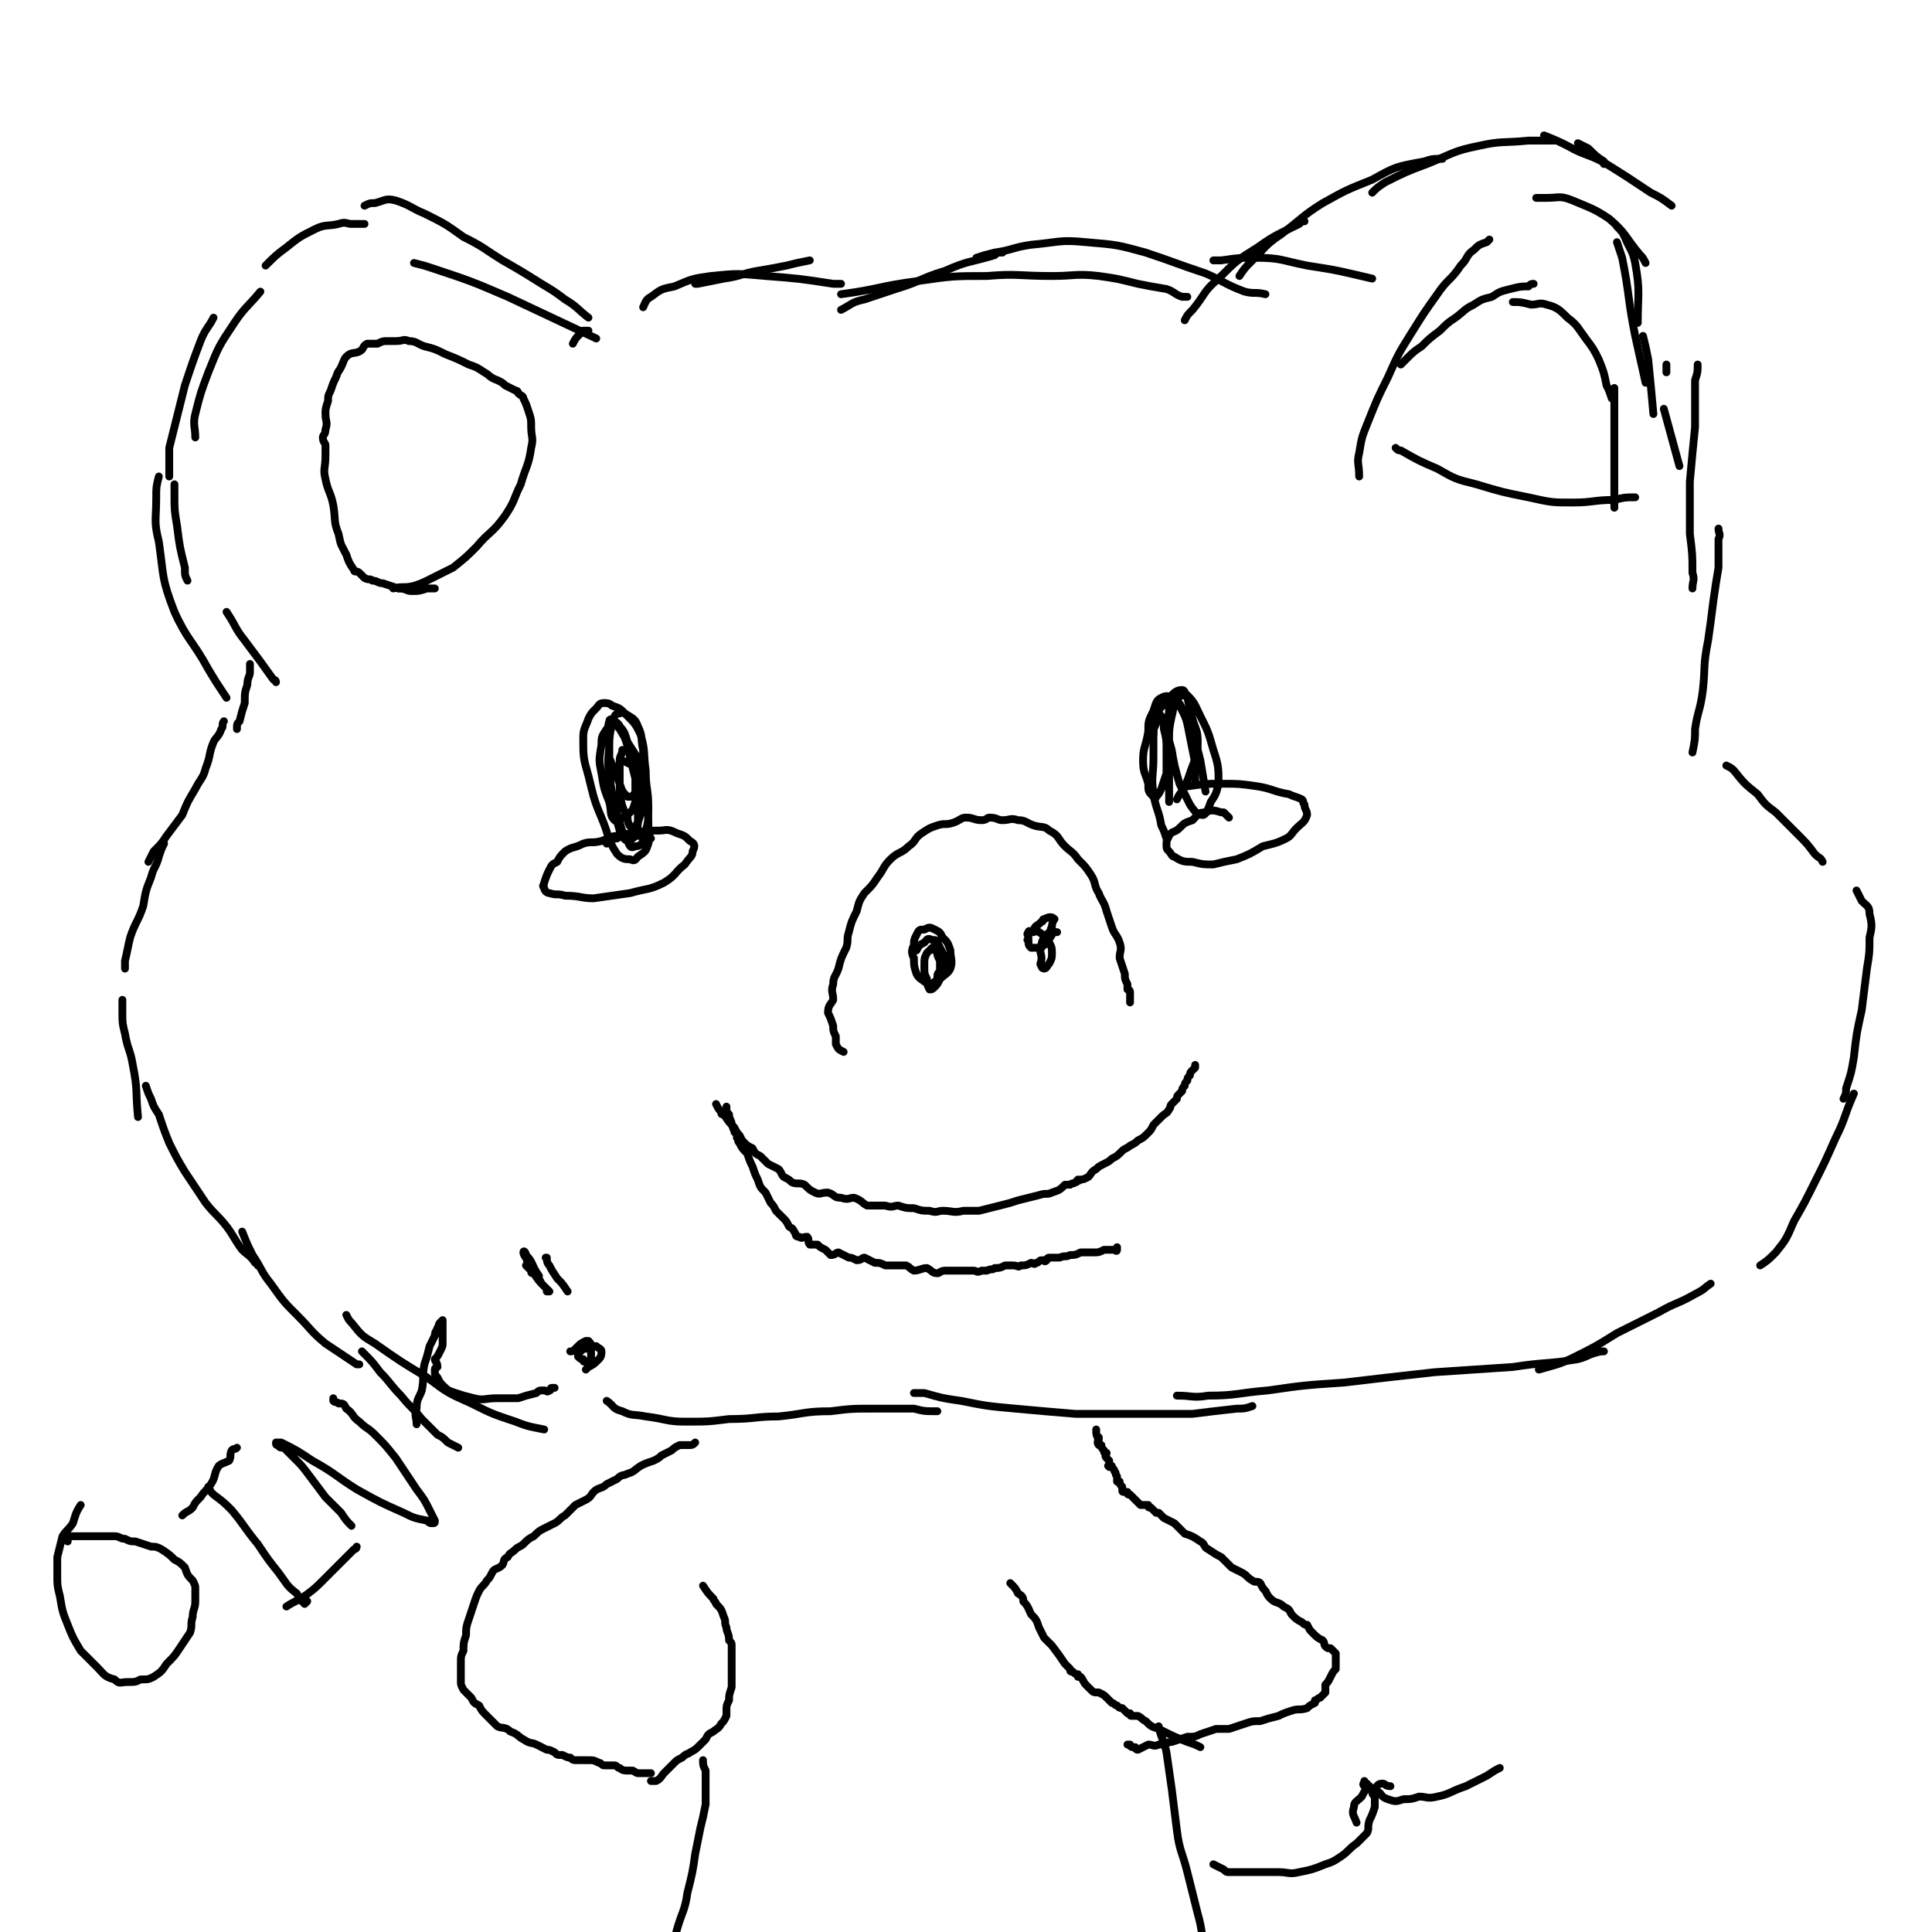 <svg viewBox='0 0 742 742' version='1.1' xmlns='http://www.w3.org/2000/svg' xmlns:xlink='http://www.w3.org/1999/xlink'><g fill='none' stroke='rgb(0,0,0)' stroke-width='3' stroke-linecap='round' stroke-linejoin='round'><path d='M455,123c0,0 0,0 0,0 0,0 0,0 0,0 0,0 0,0 0,0 1,-2 1,-2 3,-4 5,-6 4,-7 10,-12 7,-7 7,-7 15,-12 7,-5 8,-5 16,-9 1,-1 1,-1 2,-1 '/><path d='M476,106c0,0 0,0 0,0 0,0 0,0 0,0 2,-3 2,-3 5,-6 5,-5 5,-6 11,-10 8,-6 8,-7 16,-12 9,-5 9,-5 19,-9 9,-5 9,-5 20,-7 3,-1 3,-1 7,-1 '/><path d='M527,74c0,0 0,0 0,0 2,-2 2,-2 5,-4 8,-4 8,-4 16,-7 10,-4 10,-5 20,-7 9,-2 9,-1 19,-2 5,0 5,0 10,0 '/><path d='M590,76c0,0 0,0 0,0 2,0 2,0 4,0 5,0 5,-1 10,1 7,3 8,3 14,7 7,6 6,7 12,14 1,1 1,1 2,3 '/><path d='M621,87c0,0 0,0 0,0 0,0 0,0 0,0 0,0 0,0 0,0 2,2 2,2 3,4 2,5 3,5 4,10 2,11 1,12 1,23 '/><path d='M631,129c0,0 0,0 0,0 0,0 0,0 0,0 0,0 0,0 0,0 1,4 1,4 2,9 1,10 1,10 2,21 '/><path d='M621,93c0,0 0,0 0,0 1,3 1,3 2,6 3,15 2,15 5,30 2,9 2,9 4,18 '/><path d='M606,55c0,0 0,0 0,0 0,0 0,0 0,0 2,1 2,1 4,2 3,3 3,3 6,5 0,1 0,1 0,1 '/><path d='M593,52c0,0 0,0 0,0 0,0 0,0 0,0 0,0 0,0 0,0 0,0 0,0 0,0 0,0 0,0 0,0 5,2 5,2 9,4 7,4 8,3 15,7 8,5 8,5 17,11 4,2 4,2 8,5 '/><path d='M226,122c0,0 0,0 0,0 0,0 0,0 0,0 0,0 0,0 0,0 0,0 0,0 0,0 -4,-3 -4,-4 -9,-7 -4,-3 -4,-3 -9,-6 -8,-5 -8,-5 -15,-9 -8,-5 -7,-5 -15,-9 -7,-5 -7,-5 -15,-9 -5,-2 -5,-3 -11,-5 -4,-1 -4,0 -8,1 -2,0 -2,0 -4,1 '/><path d='M140,86c0,0 0,0 0,0 0,0 0,0 0,0 -3,0 -3,0 -5,0 -2,0 -2,-1 -5,0 -4,1 -5,0 -9,2 -6,3 -6,3 -11,7 -4,3 -4,3 -8,7 '/><path d='M82,122c0,0 0,0 0,0 0,0 0,0 0,0 -2,4 -3,4 -5,9 -3,8 -3,8 -6,17 -3,12 -3,12 -6,24 0,5 0,5 0,11 '/><path d='M67,186c0,0 0,0 0,0 0,2 0,2 0,4 0,6 0,6 1,12 1,8 1,8 3,16 0,3 0,3 1,5 '/><path d='M87,235c0,0 0,0 0,0 0,0 0,0 0,0 4,6 3,6 7,11 6,8 6,8 11,15 0,0 1,0 1,1 '/><path d='M87,268c0,0 0,0 0,0 -4,-6 -4,-6 -7,-11 -6,-11 -8,-11 -13,-22 -5,-13 -4,-13 -6,-27 -2,-8 -1,-8 -1,-17 0,-4 0,-4 1,-8 '/><path d='M75,168c0,0 0,0 0,0 0,-4 -1,-5 0,-9 2,-8 2,-8 5,-16 4,-10 4,-10 10,-19 4,-6 5,-6 10,-12 '/><path d='M159,101c0,0 0,0 0,0 4,1 4,1 7,2 15,5 15,5 29,11 17,8 17,8 34,16 '/><path d='M247,118c0,0 0,0 0,0 0,0 0,0 0,0 0,0 0,0 0,0 1,-2 1,-3 3,-4 4,-3 4,-3 9,-4 7,-3 7,-3 14,-4 10,-1 10,-1 21,0 13,1 13,1 26,3 1,0 1,0 3,0 '/><path d='M323,119c0,0 0,0 0,0 0,0 0,0 0,0 0,0 0,0 0,0 4,-2 4,-3 9,-4 6,-2 6,-2 12,-4 10,-3 9,-4 19,-7 9,-4 9,-3 19,-6 1,-1 1,-1 3,-1 '/><path d='M375,99c0,0 0,0 0,0 3,-1 3,-1 7,-2 7,-1 7,-2 14,-3 11,-1 11,-2 21,-1 12,1 12,1 23,4 12,4 11,4 23,8 7,3 7,4 15,7 4,1 4,0 8,1 '/><path d='M466,100c0,0 0,0 0,0 0,0 0,0 0,0 2,0 2,0 3,0 7,-1 7,-1 13,-1 10,0 10,1 20,3 13,2 12,2 25,5 '/><path d='M456,114c0,0 0,0 0,0 -1,0 -1,0 -2,0 -3,-1 -3,-2 -6,-3 -6,-1 -6,-1 -11,-2 -8,-2 -8,-2 -15,-3 -9,-1 -9,0 -18,0 -13,0 -13,-1 -25,0 -13,0 -13,0 -27,2 -15,2 -14,3 -29,5 '/><path d='M311,100c0,0 0,0 0,0 -5,1 -5,1 -9,2 -5,1 -5,1 -11,2 -6,1 -6,2 -13,3 -5,1 -5,1 -10,2 0,0 0,0 -1,0 '/><path d='M226,127c0,0 0,0 0,0 -1,0 -1,0 -2,0 -1,1 -1,0 -1,1 -2,2 -2,2 -3,4 '/><path d='M96,255c0,0 0,0 0,0 0,0 0,0 0,0 0,0 0,0 0,0 0,0 0,0 0,0 0,0 0,0 0,0 0,0 0,0 0,0 0,1 0,1 0,3 0,2 -1,2 -1,5 -1,3 -1,3 -1,7 -1,3 -1,3 -2,7 -1,1 -1,1 -1,3 '/><path d='M86,277c0,0 0,0 0,0 0,0 0,0 0,0 -1,1 0,2 -1,3 -1,3 -2,3 -3,5 -2,5 -1,5 -3,10 -1,4 -2,4 -4,8 -3,5 -3,5 -5,10 -3,4 -3,4 -6,8 -2,3 -2,3 -5,6 -1,2 -1,2 -2,4 '/><path d='M63,324c0,0 0,0 0,0 0,0 0,0 0,0 0,0 0,0 0,0 0,0 0,0 0,0 -1,2 -1,2 -2,5 -1,4 -2,4 -3,8 -2,5 -2,5 -3,11 -2,6 -3,6 -5,12 -1,4 -1,5 -2,9 0,2 0,2 0,3 '/><path d='M47,384c0,0 0,0 0,0 0,0 0,0 0,0 0,2 0,2 0,5 0,4 0,4 1,8 1,6 2,6 3,12 2,10 1,10 2,20 '/><path d='M56,417c0,0 0,0 0,0 0,0 0,0 0,0 1,3 1,3 2,5 1,3 1,3 3,6 2,6 2,6 4,11 3,6 3,6 6,11 4,6 4,6 8,12 4,5 4,4 8,9 3,4 3,5 6,9 2,2 3,2 5,5 1,0 1,1 1,1 0,0 0,0 0,0 '/><path d='M93,473c0,0 0,0 0,0 0,0 0,0 0,0 2,5 2,5 4,9 4,6 3,6 7,11 5,7 5,7 10,12 6,6 5,6 11,11 6,4 6,4 12,8 0,0 0,0 1,0 '/><path d='M133,505c0,0 0,0 0,0 0,0 0,0 0,0 1,2 1,2 2,3 4,5 4,5 9,8 10,7 10,7 20,13 8,6 8,6 17,10 8,4 8,4 17,7 5,2 6,2 11,3 '/><path d='M233,538c0,0 0,0 0,0 0,0 0,0 0,0 3,2 2,3 6,4 4,2 4,1 9,2 8,1 8,2 15,2 9,0 9,0 17,-1 10,0 10,-1 19,-1 10,-1 10,-2 20,-2 8,-1 8,-1 17,-1 7,0 7,0 15,0 4,1 4,1 9,1 '/><path d='M351,535c0,0 0,0 0,0 2,0 2,0 4,0 7,2 7,2 14,3 10,2 10,2 21,3 11,1 11,1 23,2 12,0 12,0 24,0 10,0 10,0 21,0 8,-1 8,-1 17,-2 3,0 3,0 6,-1 '/><path d='M452,536c0,0 0,0 0,0 0,0 0,0 0,0 6,0 6,1 12,0 11,0 11,-1 23,-2 14,-2 14,-2 29,-3 17,-2 17,-2 35,-4 15,-1 15,-1 30,-2 13,-2 13,-1 25,-3 4,-1 4,-2 9,-3 1,0 1,0 1,0 0,0 0,0 0,0 '/><path d='M591,526c0,0 0,0 0,0 7,-2 8,-2 14,-5 8,-4 8,-4 16,-9 8,-4 8,-4 16,-8 7,-4 7,-3 14,-7 4,-2 3,-2 6,-4 '/><path d='M676,486c0,0 0,0 0,0 0,0 0,0 0,0 0,0 0,0 0,0 3,-2 3,-2 6,-5 4,-5 4,-5 7,-12 4,-7 4,-7 8,-15 4,-8 4,-8 8,-17 4,-8 3,-8 7,-17 '/><path d='M708,422c0,0 0,0 0,0 0,0 0,0 0,0 1,-2 1,-2 1,-4 2,-6 2,-6 3,-12 1,-9 1,-9 3,-18 1,-8 1,-8 2,-16 1,-6 1,-6 1,-12 1,-4 1,-5 0,-9 0,-3 -1,-3 -3,-5 -1,-2 -1,-2 -2,-4 '/><path d='M700,331c0,0 0,0 0,0 0,0 0,0 0,0 0,0 0,0 0,0 0,0 0,0 0,0 -1,-2 -1,-1 -3,-3 -3,-4 -3,-4 -7,-8 -4,-4 -4,-4 -8,-8 -4,-3 -4,-3 -7,-7 -5,-4 -5,-4 -9,-9 -1,-1 -1,-1 -3,-2 '/><path d='M650,289c0,0 0,0 0,0 0,0 0,0 0,0 1,-5 1,-5 1,-9 1,-7 2,-7 3,-15 1,-9 0,-9 2,-19 1,-7 1,-7 2,-15 1,-7 1,-7 2,-13 0,-5 0,-5 0,-11 1,-2 0,-2 0,-4 '/><path d='M650,226c0,0 0,0 0,0 0,0 0,0 0,0 0,0 0,0 0,0 0,-3 1,-3 0,-6 0,-7 0,-7 -1,-15 0,-10 0,-10 0,-20 1,-11 1,-11 2,-21 0,-9 0,-9 0,-18 1,-3 1,-3 1,-6 '/><path d='M640,143c0,0 0,0 0,0 0,0 0,0 0,0 0,0 0,0 0,0 0,0 0,0 0,0 0,0 0,0 0,0 0,-2 0,-2 0,-3 '/><path d='M639,157c0,0 0,0 0,0 0,0 0,0 0,0 3,11 3,11 6,22 '/><path d='M522,183c0,0 0,0 0,0 0,0 0,0 0,0 0,0 0,0 0,0 0,0 0,0 0,0 0,0 0,0 0,0 0,-5 -1,-5 0,-9 1,-6 1,-6 3,-11 4,-10 4,-10 8,-18 4,-9 4,-9 9,-17 5,-8 5,-8 10,-15 4,-6 5,-5 9,-11 3,-3 2,-4 5,-6 2,-2 2,-2 5,-3 1,-1 1,-1 1,-1 '/><path d='M538,140c0,0 0,0 0,0 0,0 0,0 0,0 0,0 0,0 0,0 1,-1 1,-1 2,-2 3,-3 3,-3 6,-5 3,-3 3,-3 7,-6 3,-3 3,-3 6,-5 4,-3 3,-3 7,-5 3,-2 3,-2 7,-3 3,-2 3,-2 7,-3 4,-1 4,-1 7,-1 1,-1 1,-1 2,-1 '/><path d='M581,116c0,0 0,0 0,0 0,0 0,0 0,0 0,0 0,0 0,0 3,0 3,0 7,1 3,0 3,-1 6,0 4,1 5,2 8,5 4,3 4,4 7,8 3,4 3,4 5,8 2,5 2,5 3,10 1,2 1,2 2,5 '/><path d='M620,149c0,0 0,0 0,0 0,0 0,0 0,0 0,0 0,0 0,0 0,2 0,2 0,4 0,4 0,4 0,8 0,4 0,4 0,9 0,6 0,6 0,12 0,6 0,6 0,13 '/><path d='M628,191c0,0 0,0 0,0 0,0 0,0 0,0 0,0 0,0 0,0 0,0 0,0 0,0 -4,0 -4,0 -8,1 -8,0 -8,1 -16,1 -8,0 -8,0 -17,-2 -10,-2 -10,-2 -20,-5 -8,-2 -8,-2 -15,-6 -7,-3 -7,-3 -14,-7 -1,0 -1,0 -2,-1 '/><path d='M153,226c0,0 0,0 0,0 0,0 0,0 0,0 '/><path d='M167,226c0,0 0,0 0,0 0,0 0,0 0,0 0,0 0,0 0,0 -2,0 -2,0 -3,0 -3,1 -3,1 -6,1 -2,0 -2,-1 -5,-1 -3,-1 -3,-1 -6,-2 -2,0 -2,-1 -4,-1 -1,-1 -1,0 -3,-1 -1,-1 -1,-1 -2,-2 -1,-1 -2,0 -2,-1 -2,-3 -2,-3 -3,-6 -2,-4 -2,-3 -3,-8 -2,-5 -1,-5 -2,-11 -1,-5 -2,-5 -3,-10 -1,-4 0,-4 0,-9 0,-2 0,-2 0,-4 0,-1 -1,-1 -1,-3 0,-1 1,-1 1,-3 1,-3 0,-3 0,-6 0,-2 0,-2 1,-5 0,-2 0,-2 1,-4 1,-3 1,-3 2,-5 1,-3 1,-2 2,-4 1,-2 1,-3 2,-4 2,-2 3,-1 5,-2 2,-1 1,-2 3,-3 2,0 2,0 4,0 2,-1 2,-1 4,-1 2,0 2,0 3,0 3,0 3,-1 5,0 3,0 3,1 6,2 4,1 4,1 8,3 5,2 5,2 9,4 3,1 3,1 6,3 2,1 2,2 5,3 2,1 2,1 3,2 2,1 2,1 4,2 1,0 1,1 1,1 1,1 2,1 2,2 1,2 1,2 2,5 1,3 1,3 1,6 0,4 1,4 0,8 -1,7 -2,7 -4,14 -3,6 -2,6 -6,12 -5,7 -6,6 -11,12 -4,4 -4,4 -9,8 -4,2 -4,2 -8,4 -4,2 -4,2 -7,3 -4,1 -4,0 -8,1 '/><path d='M238,298c0,0 0,0 0,0 0,0 0,0 0,0 0,0 0,0 0,0 0,0 0,0 0,0 0,-2 0,-2 0,-3 0,-2 0,-2 0,-3 0,0 0,0 0,0 1,0 1,0 3,1 2,1 3,1 4,4 3,5 2,5 3,11 1,4 1,4 1,9 0,3 1,3 0,7 -1,3 -1,3 -4,5 -1,1 -1,2 -3,1 -2,0 -3,0 -5,-2 -4,-6 -3,-7 -6,-14 -3,-7 -3,-8 -5,-16 -2,-7 -2,-7 -2,-15 0,-3 1,-4 2,-7 1,-2 1,-2 3,-4 1,-1 1,-2 3,-2 1,0 2,0 3,1 3,1 3,1 5,3 3,2 4,2 5,5 2,4 1,5 2,9 0,4 0,4 0,8 0,5 0,5 -2,9 -1,3 -1,3 -2,6 -2,2 -2,2 -4,3 -1,1 -2,2 -3,1 -2,-2 -1,-3 -2,-7 -2,-5 -2,-5 -3,-11 -1,-5 -1,-5 0,-11 0,-3 0,-3 2,-6 1,-1 1,-2 2,-2 2,0 2,1 3,2 3,5 3,5 5,11 1,5 1,6 2,11 0,6 0,6 0,12 0,3 0,4 -1,7 -1,1 -2,2 -3,2 -2,-1 -2,-2 -3,-4 -2,-7 -2,-7 -3,-14 -1,-8 -1,-8 -1,-16 0,-6 0,-6 1,-11 1,-3 1,-4 3,-4 1,-1 2,0 3,1 3,3 3,3 5,7 2,7 1,7 2,14 0,7 1,7 1,14 0,6 0,6 -2,12 0,2 -1,3 -3,3 -2,1 -2,0 -3,-2 -3,-5 -2,-5 -4,-10 -2,-8 -2,-8 -3,-16 -1,-6 0,-6 0,-12 0,-4 -1,-5 0,-8 0,-1 1,-1 2,0 2,1 2,2 3,4 2,5 2,5 3,10 1,4 1,4 2,8 0,3 0,3 0,5 0,1 -1,1 -1,2 -1,0 -2,0 -2,0 -2,-2 -2,-2 -3,-5 -2,-5 -2,-5 -4,-10 0,-4 0,-4 0,-8 0,-2 -1,-4 0,-5 1,-1 3,-1 4,1 2,2 2,3 3,6 3,5 4,5 5,11 2,6 1,6 1,12 0,4 -1,4 -2,8 -1,1 -1,2 -2,2 -1,0 -2,-2 -2,-4 -2,-4 -2,-4 -3,-9 0,-7 0,-7 0,-13 0,-2 1,-2 1,-4 '/><path d='M443,282c0,0 0,0 0,0 0,0 0,0 0,0 0,0 0,0 0,0 0,0 0,0 0,0 0,-2 0,-2 1,-4 0,-1 0,-1 1,-2 0,-1 0,-1 0,-1 0,-1 0,-1 1,0 1,2 1,2 1,5 1,4 1,4 1,8 0,4 0,4 0,9 -1,3 -1,3 -2,6 -1,2 -1,2 -2,3 0,1 -1,0 -1,0 -2,-2 -2,-2 -2,-5 -1,-4 -2,-4 -2,-9 0,-5 1,-5 2,-11 0,-4 0,-4 2,-8 1,-3 1,-4 3,-5 2,-1 3,-1 5,1 3,3 3,4 5,8 3,7 3,7 5,15 1,6 1,6 2,12 '/><path d='M448,322c0,0 0,0 0,0 -1,-3 -1,-3 -2,-5 -1,-6 -2,-6 -3,-12 -1,-7 0,-7 0,-14 0,-6 0,-6 0,-11 1,-4 0,-4 2,-7 1,-2 2,-2 3,-3 2,-1 2,-1 3,-1 2,1 2,1 3,3 2,5 2,6 3,11 1,5 1,5 2,10 0,4 0,4 0,8 '/><path d='M449,308c0,0 0,0 0,0 0,-2 0,-2 0,-3 0,-4 0,-4 0,-8 0,-6 -1,-6 0,-13 0,-4 0,-4 1,-9 1,-3 0,-4 2,-6 1,-2 2,-2 4,-2 3,3 3,4 5,8 3,6 3,6 5,13 2,6 2,7 2,13 -1,4 -1,4 -3,7 -1,3 -2,5 -3,5 -2,0 -3,-1 -5,-4 -2,-4 -2,-4 -4,-8 -2,-7 -2,-7 -3,-13 -2,-7 -2,-7 -1,-15 0,-3 0,-3 1,-6 1,-1 2,-2 4,-2 1,0 1,1 2,3 1,4 1,4 2,8 1,4 2,4 2,9 0,6 -1,6 -3,12 -1,3 -1,3 -3,7 -1,1 -1,1 -2,3 '/><path d='M250,322c0,0 0,0 0,0 0,0 0,0 0,0 0,0 0,0 0,0 0,0 0,0 0,0 0,0 0,0 0,0 -3,-1 -3,-1 -6,-1 -3,-1 -3,-1 -6,0 -4,0 -4,1 -7,2 -4,1 -4,0 -7,1 -4,2 -4,1 -7,3 -2,2 -2,2 -3,4 -2,1 -2,1 -3,3 -1,2 -1,2 -2,5 0,1 -1,1 0,2 0,1 1,2 2,2 3,1 3,0 6,1 6,0 6,1 11,1 7,-1 7,-1 14,-2 7,-2 7,-1 13,-4 5,-3 4,-4 8,-7 2,-3 3,-3 3,-5 1,-2 1,-3 -1,-4 -2,-2 -2,-2 -5,-3 -4,-2 -4,-1 -7,-1 -5,0 -5,0 -9,1 -3,1 -4,0 -7,2 -2,0 -2,1 -4,2 '/><path d='M472,314c0,0 0,0 0,0 0,0 0,0 0,0 0,0 0,0 0,0 0,0 0,0 0,0 0,0 0,0 0,0 0,0 0,0 0,0 0,0 0,0 0,0 -1,-1 -1,-1 -2,-2 -1,0 -1,0 -1,0 -3,-1 -4,-1 -6,0 -3,0 -3,1 -5,3 -3,1 -3,1 -5,3 -2,2 -3,1 -4,3 -1,2 -1,2 -1,3 0,2 0,2 1,3 1,1 1,2 2,2 3,2 4,2 7,2 4,1 4,1 8,1 4,-1 4,-1 9,-2 5,-2 5,-2 10,-5 4,-1 5,-1 9,-3 2,-1 2,-2 4,-4 2,-2 3,-2 4,-5 0,-2 -1,-2 -1,-4 -1,-1 0,-1 -1,-2 -2,-1 -3,-1 -5,-2 -6,-1 -6,-2 -12,-3 -7,-1 -7,-1 -14,-1 -6,0 -6,0 -13,1 -1,0 -1,0 -2,1 '/><path d='M324,404c0,0 0,0 0,0 0,0 0,0 0,0 0,0 0,0 0,0 0,0 0,0 0,0 -2,-1 -2,-1 -3,-3 0,-2 0,-2 0,-3 -1,-2 -1,-2 -1,-4 -1,-3 -1,-3 -2,-5 0,-3 1,-3 2,-5 0,-3 -1,-3 0,-6 0,-3 1,-3 2,-6 1,-4 1,-4 3,-8 1,-3 0,-3 1,-6 1,-4 1,-4 3,-8 1,-4 1,-4 3,-7 3,-3 3,-3 5,-6 3,-4 2,-4 5,-7 3,-3 4,-2 7,-5 3,-2 2,-3 5,-5 3,-2 3,-2 6,-3 3,-1 3,0 6,-1 3,-1 3,-2 5,-2 3,0 3,1 6,1 2,0 2,-1 3,-1 3,0 3,1 5,1 3,0 3,-1 6,0 3,0 3,1 6,2 3,1 4,0 6,2 4,2 3,3 6,6 2,2 3,2 5,5 3,3 3,3 5,6 2,3 1,4 3,7 1,3 2,3 3,7 1,3 1,3 2,6 1,3 2,3 3,6 1,3 0,3 0,6 1,3 1,3 2,6 0,2 0,2 1,4 0,1 0,1 0,2 0,0 1,0 1,1 0,0 0,0 0,1 0,0 0,0 0,0 0,1 0,1 0,2 0,0 0,0 0,1 '/><path d='M352,365c0,0 0,0 0,0 0,0 0,0 0,0 0,0 0,0 0,0 0,0 0,0 0,0 0,0 0,0 0,0 1,-2 1,-2 3,-3 1,-1 1,-2 3,-1 1,0 2,0 2,1 2,4 3,5 3,9 -1,4 -2,5 -4,6 -1,1 -2,1 -4,0 -1,-1 -2,-1 -3,-3 -1,-3 -1,-3 -1,-6 -1,-2 -1,-3 0,-5 0,-2 0,-2 1,-4 1,-2 1,-2 3,-2 2,-1 2,-1 4,0 2,1 2,1 3,3 2,2 2,2 3,5 0,3 1,4 0,7 -1,2 -2,2 -4,4 -1,2 -1,2 -2,3 -1,1 -1,1 -2,1 -1,-2 -1,-2 -1,-4 -1,-2 -1,-2 -1,-5 0,-3 0,-3 1,-5 1,-1 1,-1 2,-2 1,0 1,0 1,1 1,0 0,0 1,1 0,1 0,1 1,3 0,2 0,2 0,4 -1,1 -1,1 -1,3 '/><path d='M397,357c0,0 0,0 0,0 0,0 0,0 0,0 1,-2 1,-1 3,-3 1,0 0,-1 1,-1 2,-1 3,-1 4,0 0,0 -1,1 -1,3 -1,1 0,2 0,3 -1,2 -2,2 -3,4 -1,0 -1,0 -1,1 -2,0 -2,0 -4,0 0,0 0,0 0,0 -1,-1 -1,-1 -1,-3 -1,0 0,0 0,-1 0,-1 -1,-1 0,-2 0,-1 1,0 2,0 1,-1 1,-1 2,0 2,1 2,2 4,4 1,2 1,2 1,4 0,2 0,2 -1,4 -1,1 -1,2 -2,2 0,0 -1,0 -1,-1 -1,-1 0,-1 0,-3 0,-2 -1,-2 0,-5 0,-1 0,-1 1,-3 1,-1 1,-1 2,-2 1,-1 1,0 2,0 0,0 0,0 1,0 '/><path d='M275,424c0,0 0,0 0,0 0,0 0,0 0,0 0,0 0,0 0,0 0,0 0,0 0,0 0,0 0,0 0,0 0,0 0,0 0,0 0,0 0,0 0,0 1,2 1,2 2,3 0,1 0,1 1,1 2,3 2,3 4,5 1,2 1,2 2,3 1,2 1,2 2,3 1,1 1,1 3,2 1,2 1,2 3,3 2,2 2,2 3,3 2,1 2,1 4,2 1,1 1,2 2,3 2,1 2,1 3,2 2,1 3,0 5,1 2,2 2,2 4,3 2,1 2,0 5,0 3,1 2,2 5,2 3,1 3,0 5,0 3,1 3,2 5,3 4,0 4,0 7,0 3,1 3,0 5,0 3,1 3,1 6,1 3,1 3,1 6,1 3,1 3,0 5,0 4,0 4,1 8,0 3,0 3,0 6,0 4,-1 4,-1 8,-2 4,-1 4,-1 7,-2 4,-1 4,-1 8,-2 3,-1 3,0 5,-1 3,-1 3,-1 5,-3 1,0 1,0 2,0 1,-1 1,0 2,-1 1,0 0,0 1,-1 0,0 0,1 1,0 1,0 1,0 3,-1 1,-1 1,-2 3,-3 1,-1 1,-1 3,-2 2,-1 2,-1 3,-2 2,-1 2,-1 4,-3 1,-1 2,-1 3,-2 2,-1 2,-1 3,-2 2,-1 2,-1 4,-3 1,-1 1,-1 2,-3 2,-2 2,-2 3,-3 2,-2 2,-1 3,-3 1,-1 0,-1 1,-2 1,-1 1,-1 2,-2 0,-1 0,-1 1,-2 0,0 0,0 1,-1 0,-1 0,-1 1,-2 0,-1 0,-1 1,-2 0,-1 0,-1 1,-2 0,-1 0,-1 1,-2 0,0 0,0 1,-1 0,0 0,0 0,-1 0,0 0,0 0,0 '/><path d='M279,425c0,0 0,0 0,0 0,0 0,0 0,0 0,0 0,0 0,0 0,0 0,0 0,0 0,0 0,0 0,0 0,0 0,0 0,0 0,0 0,0 0,0 0,0 0,0 0,0 0,0 0,0 0,0 0,0 0,0 0,0 0,0 0,0 0,0 0,0 0,0 0,0 0,0 0,0 0,0 0,2 0,2 1,3 0,2 1,2 1,4 1,1 0,1 1,2 0,1 0,1 1,1 0,1 0,1 0,2 1,1 0,1 1,2 1,2 1,2 3,4 1,3 1,3 2,5 1,3 1,3 2,5 1,3 1,3 3,5 1,2 1,2 2,4 1,1 1,1 2,3 1,1 1,1 3,3 1,1 1,1 2,3 1,1 1,0 2,2 1,1 0,2 2,2 1,1 1,0 3,0 1,1 0,2 1,3 1,0 1,0 3,0 1,1 1,1 3,2 1,1 1,1 2,2 2,0 2,-1 3,-1 2,1 2,1 4,2 1,0 1,0 3,1 2,0 2,-1 3,-1 2,1 2,1 4,2 2,0 2,0 4,1 2,0 2,0 3,0 3,0 3,0 5,0 2,1 1,1 3,2 2,0 3,-1 5,-1 2,1 2,2 4,2 1,0 1,-1 3,-1 1,0 1,0 3,0 1,0 1,0 2,0 1,0 1,0 2,0 1,0 1,0 2,0 1,0 1,0 2,0 1,0 1,1 3,0 1,0 1,0 2,0 2,-1 2,0 3,-1 2,0 2,0 4,-1 1,0 1,0 3,0 2,0 2,1 3,0 2,0 2,0 4,-1 1,0 1,1 2,0 1,0 1,-1 2,-1 0,0 0,0 1,0 0,0 0,1 1,0 0,0 0,-1 1,-1 0,0 0,0 1,0 0,0 0,0 0,0 0,0 0,0 0,0 0,0 0,0 1,0 1,0 1,0 2,0 2,-1 2,0 4,-1 2,0 2,0 4,-1 3,0 3,0 5,0 2,0 2,0 4,-1 1,0 1,0 3,0 0,0 0,0 1,0 0,0 1,1 1,0 0,0 0,0 0,-1 0,0 0,0 0,0 0,0 0,0 0,0 0,0 0,0 0,0 0,0 0,0 0,0 '/><path d='M267,554c0,0 0,0 0,0 0,0 0,0 0,0 0,0 0,0 0,0 0,0 0,0 0,0 0,0 0,0 0,0 0,0 0,0 0,0 0,0 0,0 0,0 0,0 0,0 0,0 0,0 0,0 0,0 0,0 0,0 0,0 0,0 0,0 0,0 0,0 0,0 0,0 0,0 0,0 0,0 0,0 0,0 0,0 -1,1 -1,1 -3,1 -1,0 -1,0 -3,0 -2,1 -2,1 -3,2 -2,1 -2,1 -4,2 -1,1 -1,1 -3,2 -3,1 -3,1 -5,2 -3,2 -2,2 -5,3 -2,1 -2,0 -4,2 -2,1 -2,1 -4,2 -2,2 -3,1 -5,3 -1,1 -1,2 -3,3 -2,1 -2,1 -4,2 -2,2 -2,2 -4,4 -2,1 -2,2 -4,3 -2,1 -2,1 -4,2 -2,1 -2,1 -4,3 -2,1 -2,1 -4,3 -1,1 -2,1 -3,2 -2,2 -2,1 -3,3 -2,1 -1,1 -2,3 -2,2 -3,1 -4,3 -1,2 -1,2 -2,3 -1,2 -2,2 -3,4 -1,2 -1,2 -2,5 -1,3 -1,3 -2,6 -1,3 -1,3 -1,6 -1,3 -1,3 -1,6 -1,2 -1,2 -1,5 0,2 0,2 0,4 0,0 0,0 0,1 0,1 0,1 0,2 0,1 0,1 1,3 1,1 1,1 3,3 1,2 1,2 3,3 1,2 1,2 3,4 2,2 2,2 4,4 2,1 3,0 5,2 3,1 3,2 5,3 3,2 3,1 5,2 2,1 2,1 4,2 1,0 1,0 3,1 1,1 1,1 2,1 0,0 0,0 1,0 2,1 2,1 3,1 1,1 1,1 3,1 2,0 2,0 4,0 2,0 2,0 4,1 1,0 1,1 2,1 2,0 2,0 4,0 1,0 1,1 2,1 1,1 2,1 3,1 1,0 1,0 2,0 2,1 1,1 3,1 1,0 1,0 1,0 1,0 2,0 2,0 0,0 0,0 0,0 0,0 0,0 1,0 0,0 0,0 0,0 0,0 0,0 0,0 0,0 0,0 0,0 0,0 0,0 0,0 '/><path d='M421,549c0,0 0,0 0,0 0,0 0,0 0,0 0,0 0,0 0,0 0,0 0,0 0,0 0,0 0,0 0,0 0,0 0,0 0,0 0,0 0,0 0,0 0,0 0,0 0,0 0,0 0,0 0,0 0,0 0,0 0,0 0,0 0,0 0,0 0,0 0,0 0,0 0,0 0,0 0,0 0,0 0,0 0,0 0,0 0,0 0,0 0,0 0,0 0,0 0,0 0,0 0,0 0,0 0,0 0,0 0,0 0,0 0,0 0,0 0,0 0,0 0,0 0,0 0,0 0,0 0,0 0,0 0,0 0,0 0,0 0,0 0,0 0,0 0,0 0,0 0,0 0,0 0,0 0,0 0,2 0,2 1,4 0,0 0,0 0,-1 0,0 0,0 0,0 0,1 -1,2 0,3 0,0 0,0 1,0 0,1 0,1 1,2 0,1 0,1 1,1 0,1 -1,1 0,2 0,0 0,0 1,1 0,0 0,0 0,0 0,1 0,1 0,1 0,0 0,0 0,0 0,0 0,0 0,0 0,0 0,0 0,0 0,0 0,0 0,0 0,1 -1,1 0,1 0,1 0,0 1,0 0,1 1,1 1,2 1,1 0,1 1,2 0,1 0,1 0,2 0,0 1,0 1,0 0,1 0,1 1,2 0,1 0,1 0,1 0,0 0,0 0,0 0,1 0,1 1,1 0,0 0,0 0,0 0,0 0,0 0,0 0,0 0,0 0,0 0,0 0,0 0,0 0,0 0,0 0,0 0,0 0,0 0,0 0,0 0,0 0,0 0,0 0,0 0,0 0,0 0,0 0,0 0,0 0,0 0,0 0,0 0,0 0,0 0,0 0,0 1,0 0,1 0,1 1,1 1,1 1,1 2,2 1,1 1,1 2,2 1,0 1,0 3,0 0,1 0,1 1,1 1,1 1,1 2,2 0,0 0,0 1,0 0,0 0,0 0,0 1,1 1,1 2,2 2,1 2,1 4,2 2,2 2,2 4,4 3,1 3,1 6,3 2,1 1,2 3,3 3,2 3,2 5,3 2,2 2,2 4,4 2,1 2,1 4,2 2,1 2,2 4,3 1,1 2,0 3,1 1,2 1,2 2,3 1,2 1,2 2,3 2,2 3,1 5,3 2,1 2,1 3,3 2,2 2,2 4,3 1,1 1,1 2,1 1,2 1,2 2,3 2,2 2,2 4,3 1,1 0,2 2,3 0,0 1,0 1,0 1,1 1,1 2,2 0,0 0,0 0,0 0,1 0,1 0,1 0,0 0,0 0,0 0,1 0,1 0,1 0,2 0,2 0,4 -1,1 -1,1 -2,3 -1,2 -1,2 -2,3 0,2 0,2 0,3 -1,1 -1,1 -2,2 -1,0 -1,1 -2,1 0,1 0,1 0,1 -2,1 -2,1 -3,2 -3,1 -3,0 -6,1 -3,1 -3,1 -5,2 -4,1 -4,1 -7,2 -3,0 -3,0 -6,1 -3,1 -3,1 -6,2 -2,0 -2,0 -5,0 -3,1 -3,1 -6,2 -2,1 -2,1 -5,1 -3,1 -3,1 -6,2 -2,0 -2,1 -5,1 -2,1 -2,0 -4,0 -2,1 -2,1 -4,2 -1,0 -1,-1 -1,-1 -1,0 -1,0 -1,0 -1,0 -1,-1 -2,-1 0,0 0,0 1,0 '/><path d='M270,609c0,0 0,0 0,0 0,0 0,0 0,0 0,0 0,0 0,0 0,0 0,0 0,0 0,0 0,0 0,0 0,0 0,0 0,0 0,0 0,0 0,0 0,0 0,0 0,0 2,3 2,3 4,5 0,1 1,1 1,2 2,2 2,2 3,5 1,2 0,2 1,4 0,2 1,2 1,5 1,1 1,1 1,2 0,2 0,2 0,3 0,1 0,1 0,2 0,2 0,2 0,3 0,2 0,2 0,5 0,1 0,1 0,3 -1,3 -1,3 -1,5 -1,2 -1,2 -1,4 0,1 0,1 0,2 -1,2 -1,2 -2,3 -1,2 -2,2 -3,3 -2,1 -2,1 -3,3 -1,1 -1,1 -2,2 -2,2 -2,2 -4,3 -1,1 -1,0 -3,2 -2,1 -2,1 -3,2 -2,2 -2,2 -4,4 -1,1 -1,2 -3,3 -1,0 -1,0 -2,0 '/><path d='M388,608c0,0 0,0 0,0 0,0 0,0 0,0 0,0 0,0 0,0 0,0 0,0 0,0 0,0 0,0 0,0 0,0 0,0 0,0 0,0 0,0 0,0 0,0 0,0 0,0 2,2 2,2 3,4 2,1 2,2 2,3 2,2 2,3 3,5 2,2 2,2 3,5 1,2 1,2 2,4 2,2 2,2 3,3 3,4 3,4 5,7 1,1 1,1 2,2 0,1 0,1 1,1 1,1 1,1 2,1 0,1 0,1 0,1 0,0 0,0 1,0 1,1 1,2 2,3 1,1 1,1 2,2 1,1 1,1 3,1 2,1 2,1 3,2 1,1 1,1 2,2 1,0 1,1 2,1 1,1 1,1 2,1 1,1 1,1 2,2 0,0 0,0 1,0 0,1 0,1 1,1 1,0 1,0 2,0 2,1 1,1 3,2 2,2 2,2 5,3 6,3 6,3 11,5 3,1 3,1 5,2 '/><path d='M270,676c0,0 0,0 0,0 0,0 0,0 0,0 0,0 0,0 0,0 0,2 0,2 1,4 0,3 0,3 0,6 0,4 0,4 0,7 -1,5 -1,5 -2,9 -1,5 -1,5 -2,10 -1,7 -1,7 -3,15 -1,7 -2,7 -4,14 -2,8 -2,8 -4,15 0,2 -1,2 -1,3 '/><path d='M445,663c0,0 0,0 0,0 0,0 0,0 0,0 0,0 0,0 0,0 0,0 0,0 0,0 0,0 0,0 0,0 0,0 0,0 0,0 0,0 0,0 0,0 1,5 2,5 3,10 1,7 1,7 2,14 1,8 1,8 2,16 1,8 2,8 4,16 2,8 2,8 4,16 2,7 1,7 3,13 2,6 3,5 5,11 1,1 1,1 2,3 '/><path d='M466,716c0,0 0,0 0,0 0,0 0,0 0,0 0,0 0,0 0,0 0,0 0,0 0,0 0,0 0,0 0,0 0,0 0,0 0,0 0,0 0,0 0,0 2,1 2,1 4,2 1,1 1,1 2,1 3,0 3,0 6,0 3,0 3,0 6,0 3,0 3,0 7,0 4,0 4,1 8,0 5,-1 5,-1 10,-3 3,-1 3,-1 6,-3 3,-2 3,-3 6,-5 2,-2 2,-2 4,-4 1,-2 0,-2 1,-5 1,-2 1,-2 2,-5 0,-2 0,-2 0,-4 -1,-1 -1,-1 -1,-2 0,0 0,0 0,-1 -1,-1 -1,0 -1,-1 -1,0 -1,0 -1,0 0,-1 0,-1 0,-1 -1,0 -1,0 -1,-1 0,0 0,0 0,0 0,0 0,0 0,0 0,0 0,0 0,0 0,1 -1,1 0,2 0,0 0,0 1,0 2,1 2,1 4,2 2,1 1,2 4,3 3,1 3,1 6,0 3,0 3,0 6,-1 3,0 3,1 7,0 5,-1 5,-2 11,-4 4,-2 4,-2 8,-4 3,-2 3,-2 5,-3 '/><path d='M534,686c0,0 0,0 0,0 0,0 0,0 0,0 0,0 0,0 0,0 0,0 0,0 0,0 0,0 0,0 0,0 0,0 0,0 0,0 -2,0 -2,-1 -3,-1 -2,0 -2,1 -3,2 -1,0 -2,0 -3,0 -1,1 -1,1 -2,3 -2,2 -3,2 -3,4 -1,3 0,3 1,6 '/><path d='M31,578c0,0 0,0 0,0 0,0 0,0 0,0 0,0 0,0 0,0 0,0 0,0 0,0 0,0 0,0 0,0 -2,3 -2,4 -3,7 -2,3 -2,2 -4,5 -1,4 -1,4 -2,8 0,4 0,4 0,7 0,4 0,4 1,8 1,6 1,6 3,11 2,5 2,5 5,10 3,3 3,3 6,6 3,3 3,4 7,5 2,2 2,1 5,1 3,0 3,0 5,-1 3,0 3,0 5,-1 3,-2 3,-2 5,-5 3,-3 3,-3 5,-6 2,-3 2,-3 4,-6 1,-3 0,-3 1,-6 0,-3 1,-3 1,-6 0,-2 0,-2 0,-5 0,-1 0,-1 -1,-3 -2,-2 -2,-2 -3,-5 -2,-2 -2,-2 -4,-3 -2,-2 -2,-2 -5,-4 -2,-1 -2,-1 -4,-1 -3,-1 -3,-1 -6,-2 -2,0 -2,0 -4,-1 -2,0 -2,-1 -4,-1 -2,0 -2,0 -5,0 -2,0 -2,0 -5,0 -2,0 -2,0 -3,0 -2,0 -2,0 -4,0 0,0 -1,1 -1,1 0,1 0,1 0,1 '/><path d='M70,582c0,0 0,0 0,0 0,0 0,0 0,0 0,0 0,0 0,0 0,0 0,0 0,0 2,-2 2,-1 4,-3 1,-2 1,-2 3,-4 2,-3 2,-2 4,-5 2,-3 1,-4 3,-7 1,-1 2,-1 4,-2 1,-2 0,-2 1,-4 1,-1 1,0 2,-1 0,0 0,0 0,0 '/><path d='M80,571c0,0 0,0 0,0 0,0 0,0 0,0 0,0 0,0 0,0 0,0 0,0 0,0 1,2 1,2 2,3 4,3 4,3 7,6 5,6 5,7 10,13 4,6 4,6 8,11 3,4 3,5 7,8 1,2 1,2 3,4 0,0 1,-1 1,-1 0,0 -1,-1 -1,-1 0,-1 0,-1 0,-1 '/><path d='M110,617c0,0 0,0 0,0 0,0 0,0 0,0 0,0 0,0 0,0 0,0 0,0 0,0 0,0 0,0 0,0 0,0 0,0 0,0 0,0 0,0 0,0 3,-2 4,-2 7,-4 4,-3 4,-3 7,-6 3,-3 3,-3 6,-6 2,-2 2,-2 4,-4 1,-1 1,-1 2,-2 1,0 1,-1 1,-1 0,0 0,0 0,0 '/><path d='M135,586c0,0 0,0 0,0 0,0 0,0 0,0 -2,-2 -2,-2 -4,-5 -3,-3 -3,-3 -6,-6 -3,-4 -3,-4 -6,-8 -3,-4 -3,-4 -6,-7 -2,-2 -2,-2 -4,-4 -1,0 -2,0 -2,-1 -1,0 -1,0 -1,-1 0,0 0,0 0,0 1,0 1,0 2,0 6,3 6,3 12,7 9,5 9,6 17,11 9,5 9,5 18,9 4,2 4,2 9,3 1,1 1,1 2,1 1,0 1,0 1,-1 -1,-2 -1,-2 -2,-4 -2,-4 -2,-4 -5,-8 -4,-6 -4,-6 -8,-12 -4,-5 -4,-5 -8,-9 -3,-3 -3,-2 -6,-5 -3,-2 -2,-3 -5,-5 -1,-2 -1,-2 -3,-2 -1,-1 -1,0 -2,-1 0,0 0,0 0,-1 '/><path d='M139,519c0,0 0,0 0,0 0,0 0,0 0,0 0,0 0,0 0,0 0,0 0,0 0,0 0,0 0,0 0,0 4,4 4,4 7,8 4,4 4,5 8,9 4,5 4,4 8,9 3,3 3,3 6,6 2,1 2,1 4,3 2,1 2,1 4,2 0,0 0,0 0,0 0,0 0,0 0,0 0,0 0,0 0,0 '/><path d='M160,547c0,0 0,0 0,0 0,0 0,0 0,0 0,-3 -1,-3 0,-6 0,-4 1,-4 2,-7 1,-5 0,-5 1,-10 1,-3 1,-3 2,-7 1,-2 1,-2 2,-4 0,-2 1,-2 1,-3 1,-1 0,-1 1,-2 0,0 0,0 1,-1 0,0 0,0 0,0 0,1 0,1 0,2 0,0 0,0 0,1 0,1 0,1 0,2 0,2 0,2 0,4 0,1 0,1 -1,3 -1,2 -1,2 -2,3 0,1 1,1 1,3 0,0 -1,0 -1,1 0,2 0,2 1,3 1,2 1,2 2,3 2,2 2,2 5,3 3,1 3,1 7,2 4,1 4,0 9,0 4,0 4,0 8,0 3,-1 3,-1 7,-2 1,-1 1,-1 3,-1 1,0 1,1 2,0 1,0 0,-1 1,-1 0,0 0,0 1,0 0,0 0,0 0,0 '/><path d='M202,486c0,0 0,0 0,0 0,0 0,0 0,0 0,0 0,0 0,0 0,0 0,0 0,0 0,0 0,0 0,0 0,0 0,0 0,0 0,0 0,0 0,0 0,0 0,0 0,0 0,0 0,0 0,0 0,0 0,0 0,0 0,0 0,0 0,0 1,1 1,1 2,2 0,1 0,1 1,1 2,3 2,3 4,5 1,1 1,1 1,2 1,0 1,0 1,0 0,0 0,0 0,0 -1,-1 -1,-1 -3,-3 -1,-2 -1,-2 -3,-5 -2,-2 -2,-2 -3,-5 -1,-1 -1,-2 -1,-2 0,-1 1,0 1,1 3,3 2,4 5,8 '/><path d='M218,496c0,0 0,0 0,0 0,0 0,0 0,0 -2,-3 -2,-3 -4,-5 -2,-3 -2,-3 -3,-5 -1,-1 -1,-2 -1,-3 -1,0 0,0 0,0 '/><path d='M219,519c0,0 0,0 0,0 0,0 0,0 0,0 0,0 0,0 0,0 1,0 1,0 2,-1 0,0 0,0 1,-1 1,-1 1,-1 3,-2 0,0 1,0 1,0 1,1 1,1 1,3 0,0 0,0 0,1 0,2 0,2 0,3 -1,1 -1,1 -2,1 -1,0 -1,0 -1,-1 -1,0 -1,0 -2,-1 0,-1 0,-1 1,-2 1,-1 1,-1 2,-1 2,-1 2,-1 4,-1 1,1 2,1 2,2 0,1 0,2 -1,3 -2,2 -2,2 -4,3 -1,1 -1,1 -1,1 '/></g>
</svg>